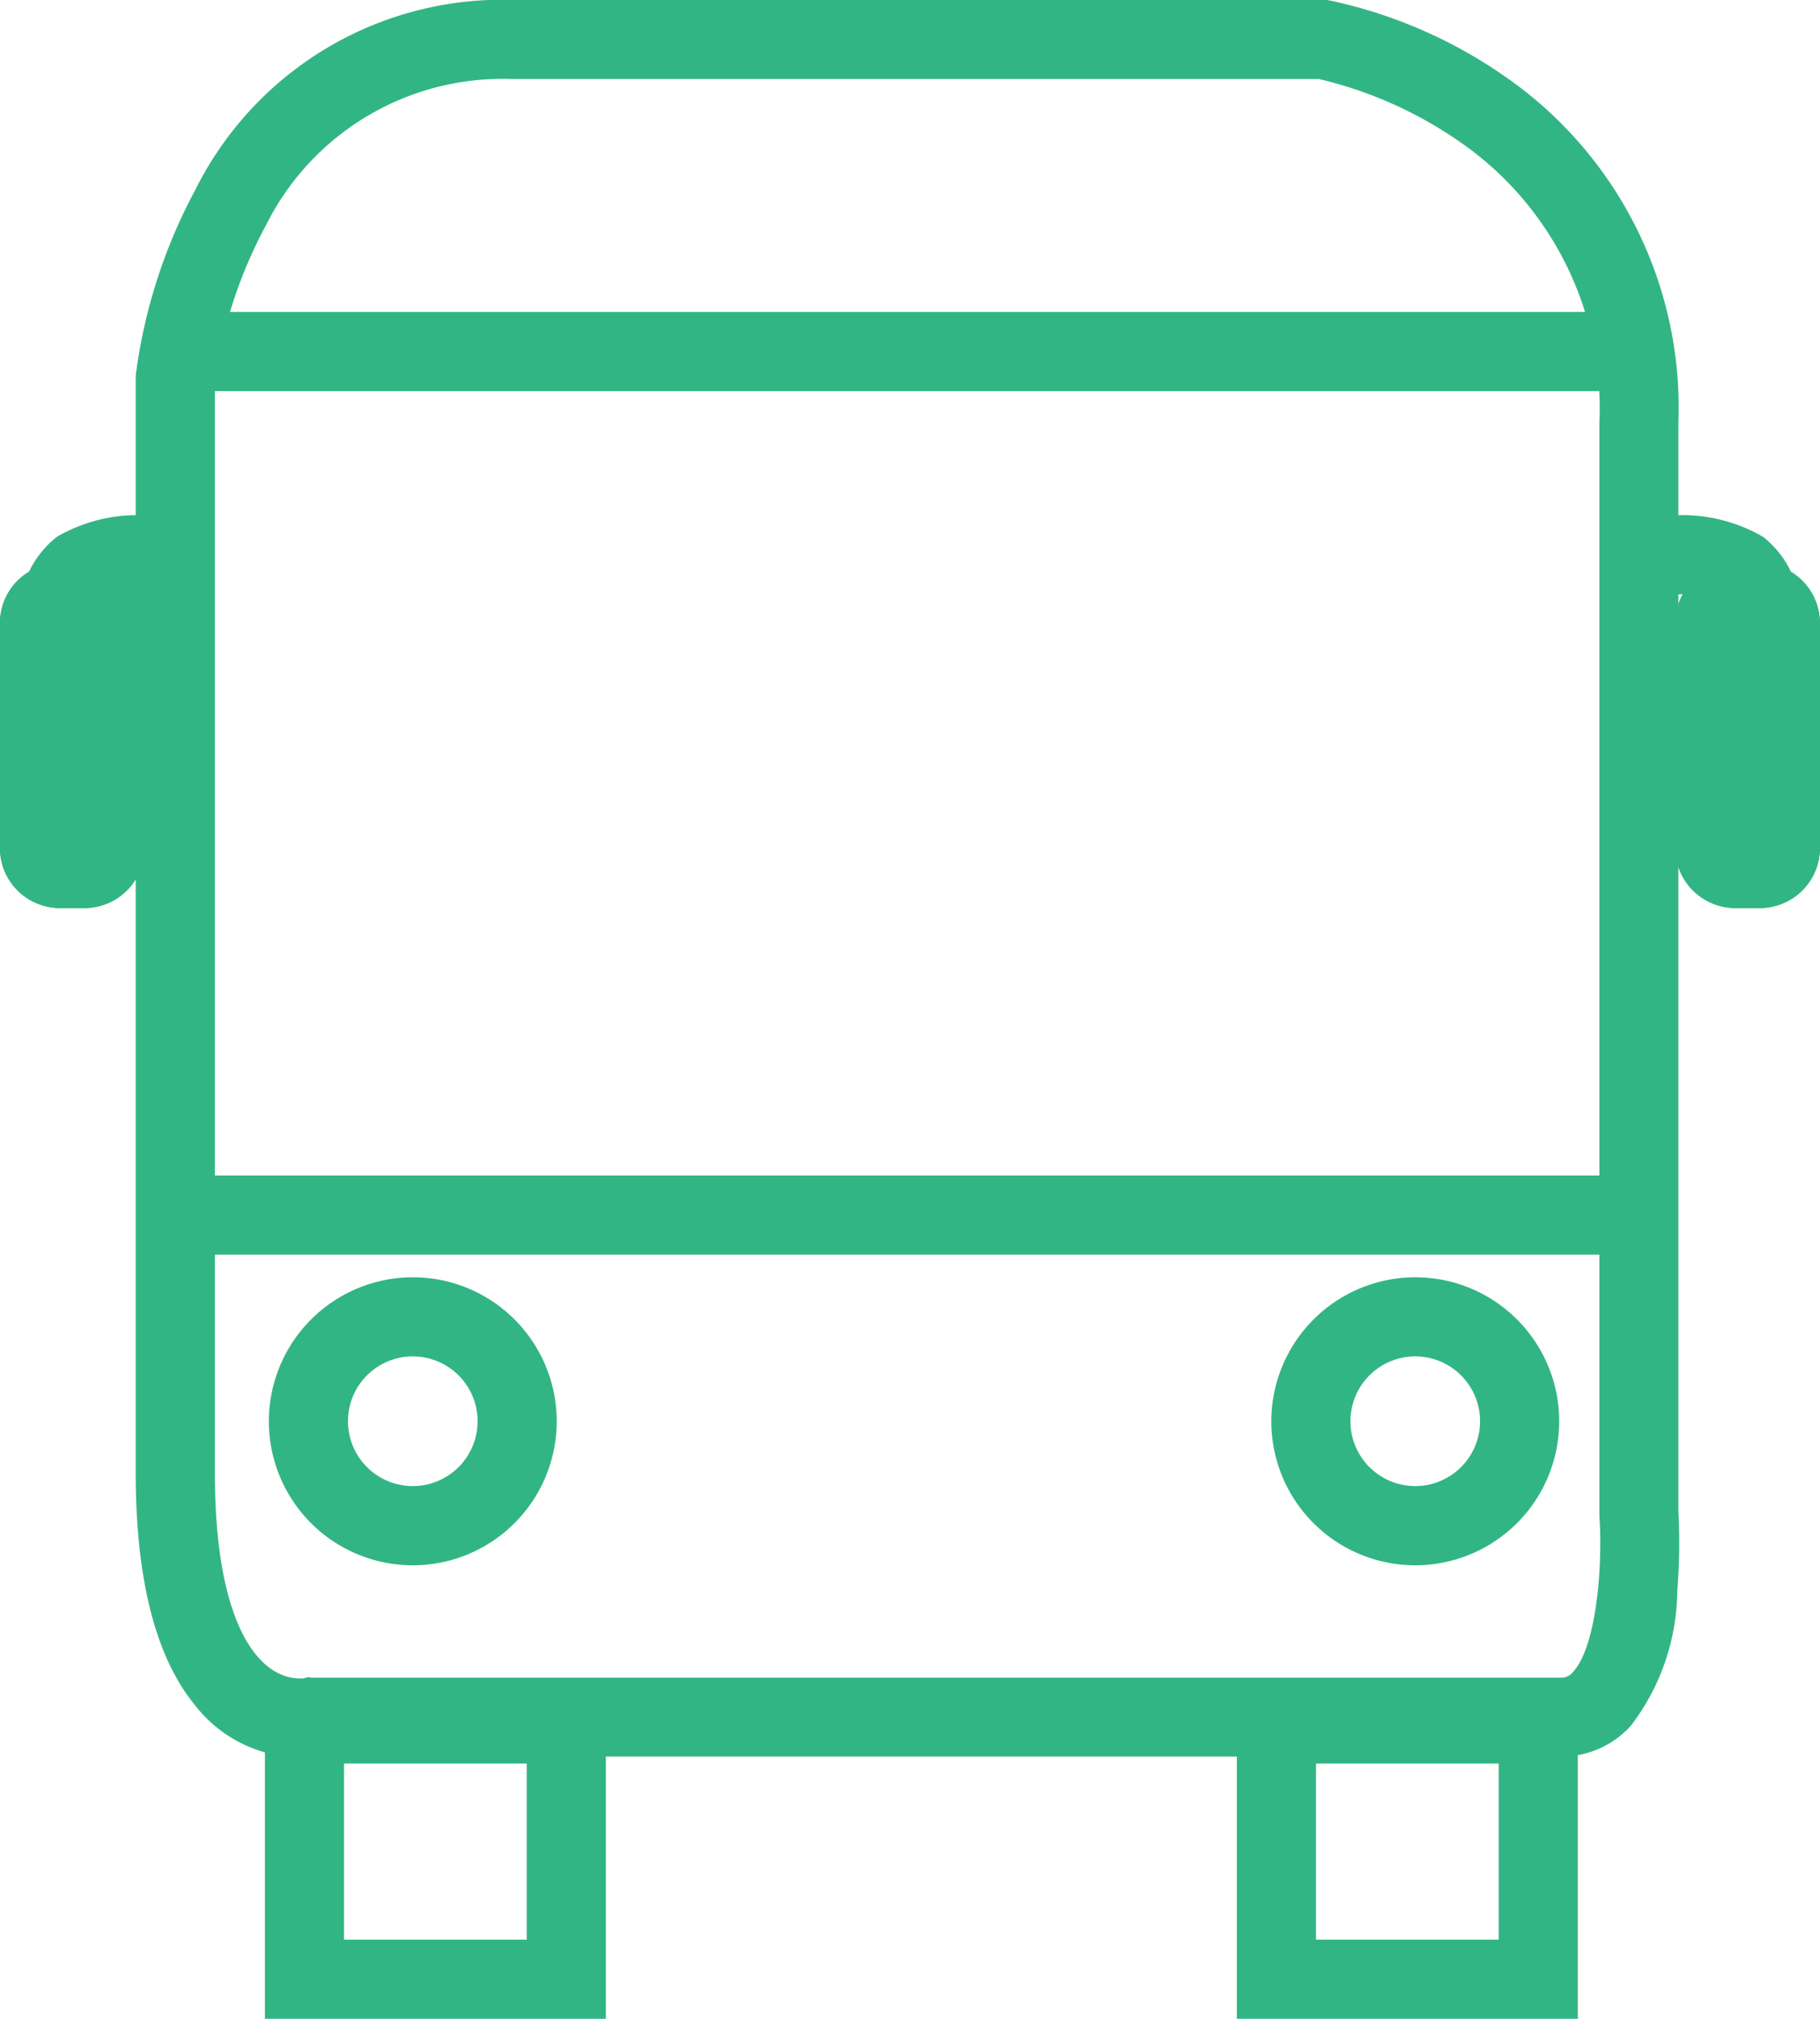 <svg xmlns="http://www.w3.org/2000/svg" width="46" height="51" viewBox="0 0 46 51"><g transform="translate(0.496 0.496)"><g transform="translate(0.504 0.504)"><path d="M7.223,43.9a3.4,3.4,0,0,1-2.661-1.331c-.988-1.209-1.489-3.179-1.489-5.855V9l.005-.05A13.573,13.573,0,0,1,4.579,4.3,8.67,8.67,0,0,1,12.553-.5H33.162l.085.015a12.14,12.14,0,0,1,4.393,1.893,10.17,10.17,0,0,1,4.424,8.776V37.693a14.639,14.639,0,0,1-.028,1.99A5.693,5.693,0,0,1,40.863,43.1a2.363,2.363,0,0,1-1.766.779H7.594A2.76,2.76,0,0,1,7.223,43.9ZM5.074,9.114V36.719c0,3.824,1.11,5.186,2.149,5.186a.833.833,0,0,0,.09,0l.119-.033.083.013H39.1a.369.369,0,0,0,.3-.142c.6-.648.754-2.7.667-3.944l0-.07V10.187A8.177,8.177,0,0,0,36.558,3.1,10.406,10.406,0,0,0,32.977,1.5H12.553a6.681,6.681,0,0,0-6.191,3.7A11.769,11.769,0,0,0,5.074,9.114Z" transform="translate(-0.643 -0.504)" fill="#32b584"/><path d="M-1-1H7.618V7.449H-1ZM5.618,1H1V5.449H5.618Z" transform="translate(6.695 42.551)" fill="#32b584"/><path d="M-1-1H7.618V7.449H-1ZM5.618,1H1V5.449H5.618Z" transform="translate(31.261 42.551)" fill="#32b584"/><path d="M36.589,1H0V-1H36.589Z" transform="translate(3.514 7.88)" fill="#32b584"/><path d="M36.589,1H0V-1H36.589Z" transform="translate(3.514 29.696)" fill="#32b584"/><path d="M47.66,15.713h-2a.607.607,0,0,0-.149-.492,2.261,2.261,0,0,0-1.477-.038l-.55-1.923a4.067,4.067,0,0,1,3.231.365A2.472,2.472,0,0,1,47.66,15.713Z" transform="translate(-3.158 -1.066)" fill="#32b584"/><path d="M46.715,22.063h-.632a.513.513,0,0,1-.513-.513V15.861a.513.513,0,0,1,.513-.513h.632a.513.513,0,0,1,.513.513v5.688a.513.513,0,0,1-.513.513" transform="translate(-3.229 -1.123)" fill="#32b584"/><path d="M46.715,23.063h-.632a1.515,1.515,0,0,1-1.513-1.513V15.861a1.515,1.515,0,0,1,1.513-1.513h.632a1.515,1.515,0,0,1,1.513,1.513v5.688A1.515,1.515,0,0,1,46.715,23.063Z" transform="translate(-3.229 -1.123)" fill="#32b584"/><path d="M.534-1h.59A1.536,1.536,0,0,1,2.658.534V6.181A1.536,1.536,0,0,1,1.124,7.715H.534A1.536,1.536,0,0,1-1,6.181V.534A1.536,1.536,0,0,1,.534-1Z" transform="translate(42.342 14.225)" fill="#32b584"/><path d="M2.022,15.713h-2a2.472,2.472,0,0,1,.945-2.089A4.067,4.067,0,0,1,4.2,13.26l-.275.961-.271.963a2.2,2.2,0,0,0-1.481.038A.609.609,0,0,0,2.022,15.713Z" transform="translate(-0.524 -1.066)" fill="#32b584"/><path d="M1.017,22.063h.632a.513.513,0,0,0,.513-.513V15.861a.513.513,0,0,0-.513-.513H1.017a.513.513,0,0,0-.513.513v5.688a.513.513,0,0,0,.513.513" transform="translate(-0.504 -1.123)" fill="#32b584"/><path d="M1.649,23.063H1.017A1.515,1.515,0,0,1-.5,21.549V15.861a1.515,1.515,0,0,1,1.513-1.513h.632a1.515,1.515,0,0,1,1.513,1.513v5.688A1.515,1.515,0,0,1,1.649,23.063Z" transform="translate(-0.504 -1.123)" fill="#32b584"/><path d="M.534-1h.59A1.536,1.536,0,0,1,2.658.534V6.181A1.536,1.536,0,0,1,1.124,7.715H.534A1.536,1.536,0,0,1-1,6.181V.534A1.536,1.536,0,0,1,.534-1Z" transform="translate(0 14.225)" fill="#32b584"/><path d="M2.638-1A3.638,3.638,0,1,1-1,2.638,3.642,3.642,0,0,1,2.638-1Zm0,5.275A1.638,1.638,0,1,0,1,2.638,1.639,1.639,0,0,0,2.638,4.275Z" transform="translate(6.795 32.267)" fill="#32b584"/><path d="M2.638-1A3.638,3.638,0,1,1-1,2.638,3.642,3.642,0,0,1,2.638-1Zm0,5.275A1.638,1.638,0,1,0,1,2.638,1.639,1.639,0,0,0,2.638,4.275Z" transform="translate(32.132 32.267)" fill="#32b584"/></g></g></svg>